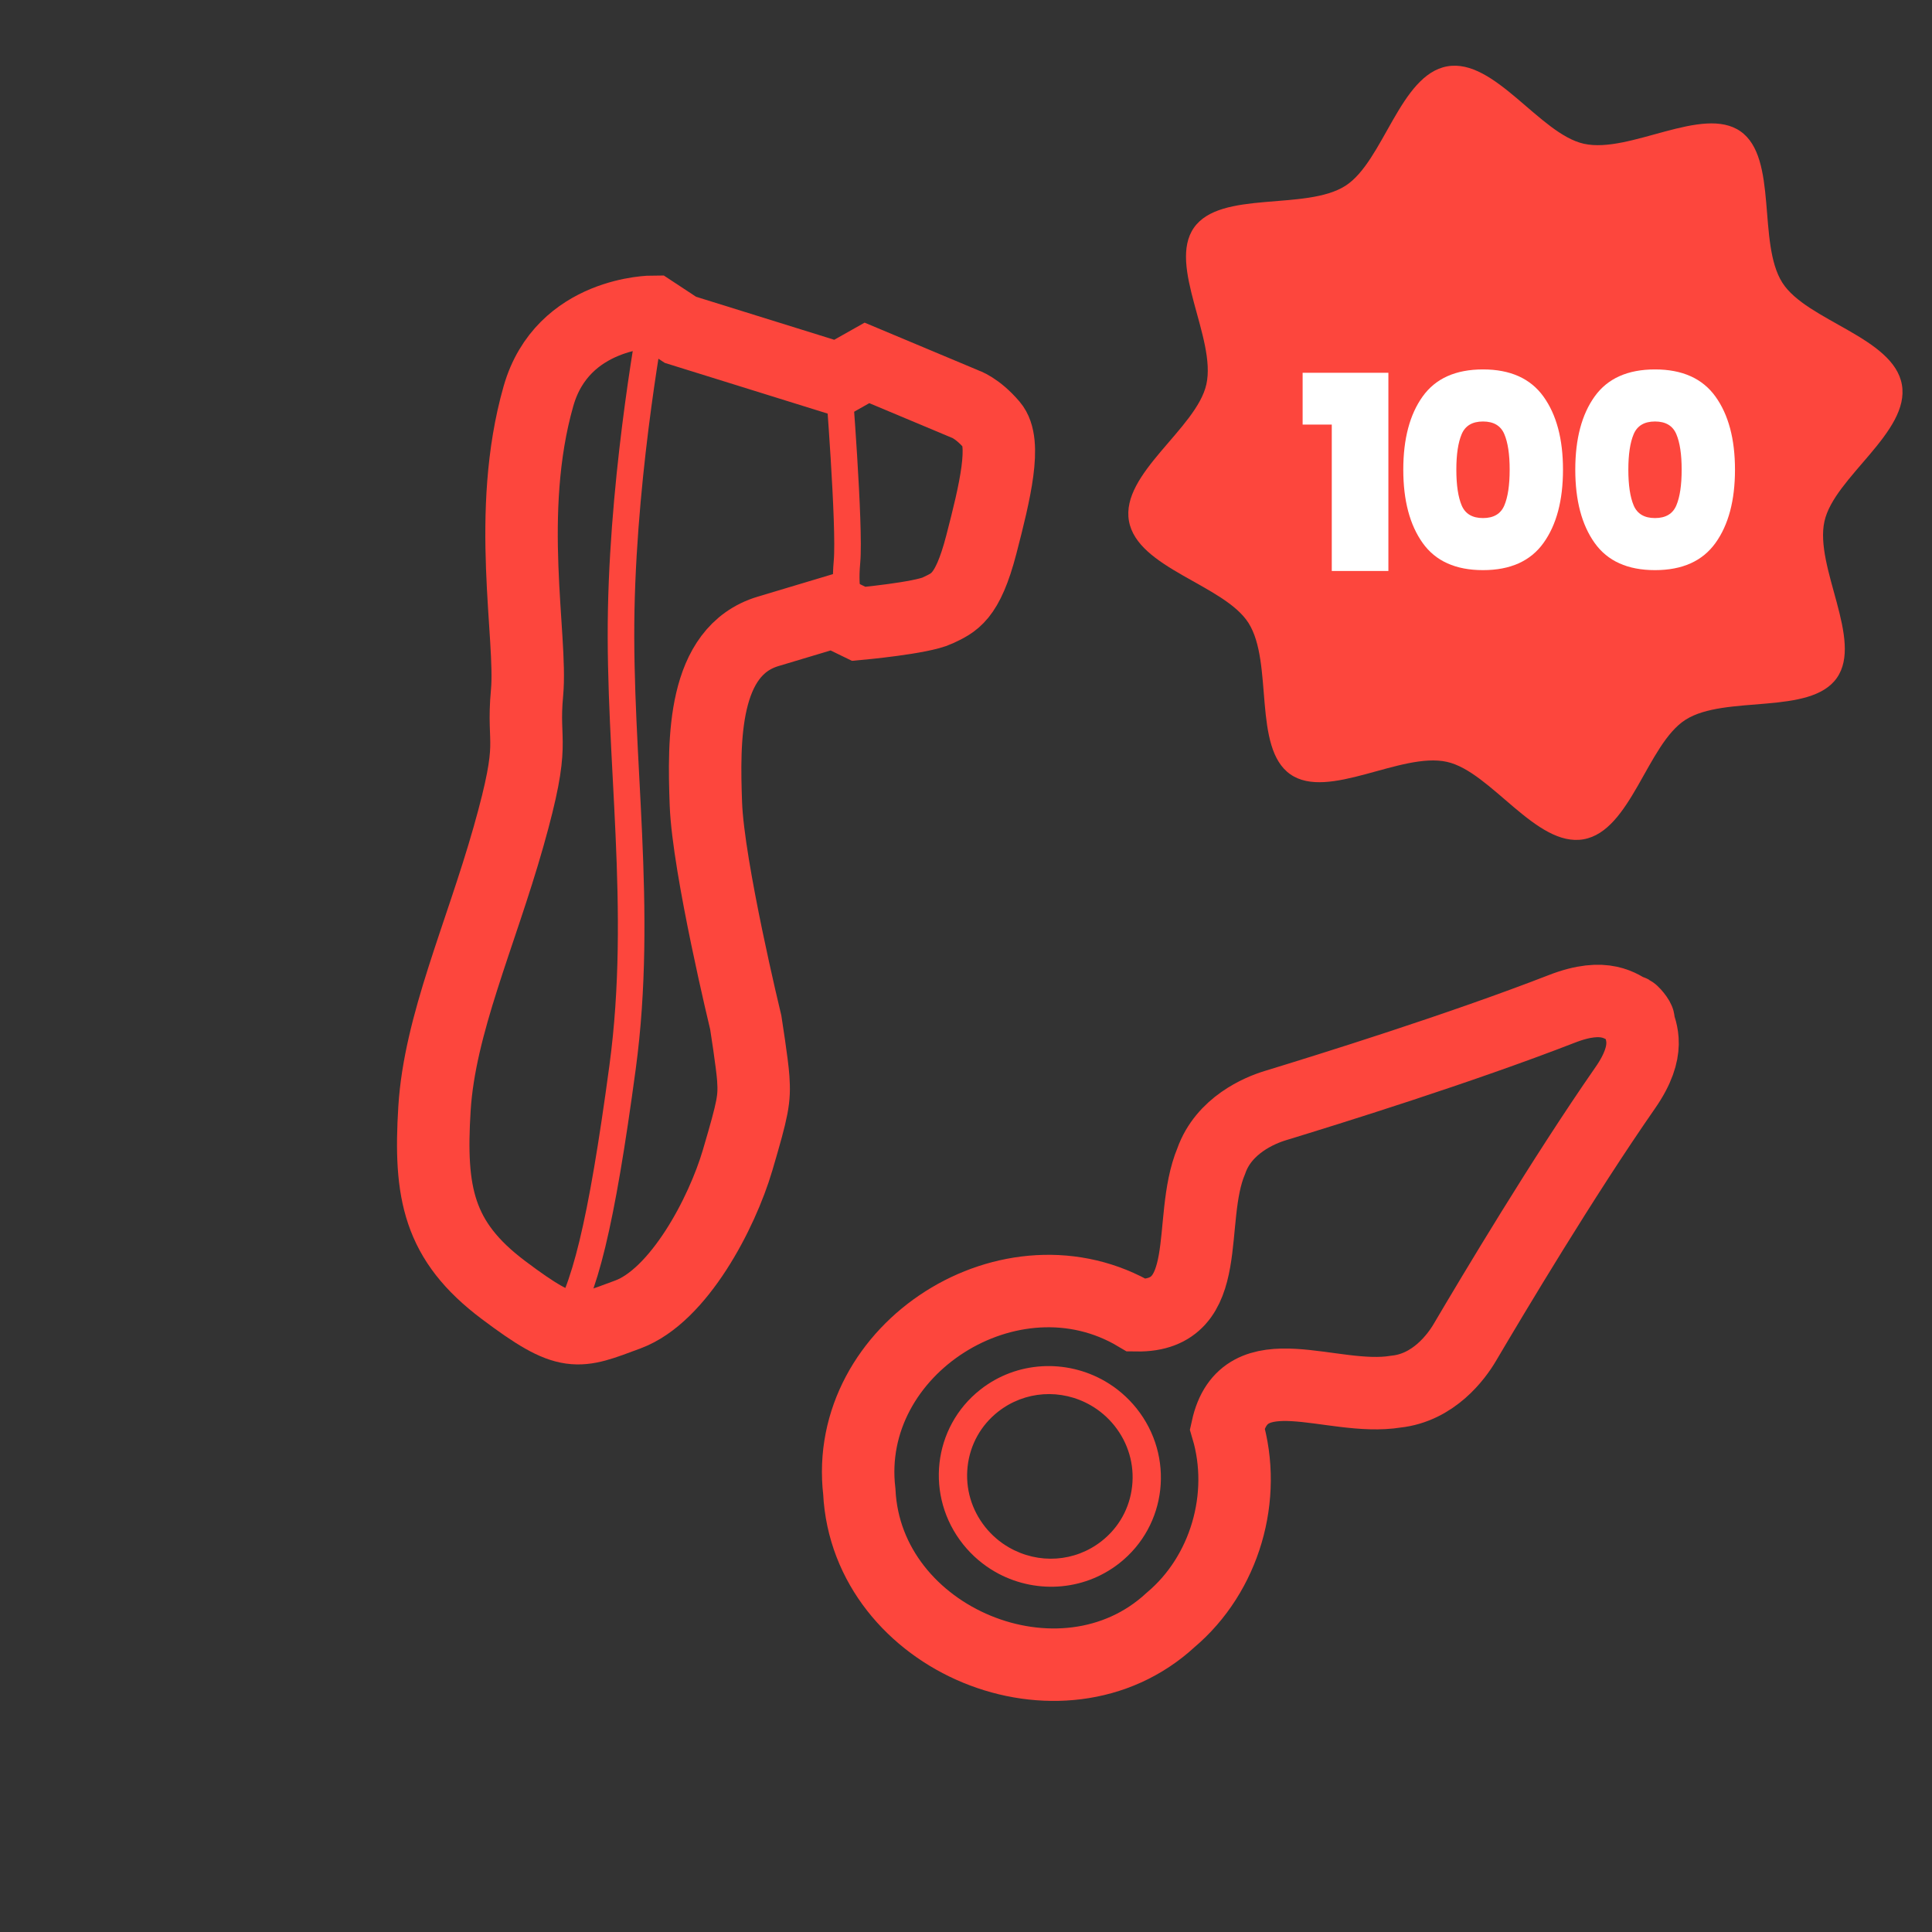 <?xml version="1.0" encoding="UTF-8"?>
<svg width="80px" height="80px" viewBox="0 0 80 80" version="1.1" xmlns="http://www.w3.org/2000/svg" xmlns:xlink="http://www.w3.org/1999/xlink">
    <rect x="0" y="0" width="80" height="80" fill="#333333" stroke="none"/>
    <title>Top 100 termékünk</title>
    <g id="Top-100-termékünk" stroke="none" stroke-width="1" fill="none" fill-rule="evenodd">
        <g id="1-leghullamos" transform="translate(26.25, 32.75) rotate(30) translate(-26.25, -32.75)translate(14.5, 12)" stroke="#FD463D">
            <path d="M10.554,1.746 L3.87,3.253 L2.511,3.173 C2.511,3.173 -0.73,5.045 0.152,8.567 C1.372,13.437 4.924,17.354 5.882,19.437 C6.839,21.52 7.152,20.839 8.2,24.99 C9.248,29.141 9.62,33.147 11.174,36.27 C12.727,39.393 14.047,40.94 17.4,41.349 C20.754,41.758 20.937,41.384 22.373,39.649 C23.807,37.916 23.652,34.081 23.115,31.854 C22.577,29.628 22.462,29.308 21.981,28.588 C21.658,28.104 20.557,26.742 20.557,26.742 C20.557,26.742 16.002,21.964 14.597,19.723 C13.193,17.482 11.311,14.316 13.258,12.251 L15.205,10.186 L16.352,10.105 C16.352,10.105 18.492,8.596 18.907,7.988 C19.323,7.379 19.717,6.934 19.109,4.731 C18.501,2.528 17.906,0.534 17.013,0.218 C16.12,-0.099 15.596,0.023 15.596,0.023 L11.245,0.577 L10.554,1.746 Z" id="Stroke-43" stroke-width="3"></path>
            <path d="M2.511,3.173 C2.511,3.173 4.585,9.151 7.542,14.515 C10.5,19.88 14.542,24.755 17.062,30.891 C19.582,37.027 20.364,39.798 20.202,41.444" id="Stroke-45" stroke-width="1.1"></path>
            <path d="M10.554,1.746 C10.554,1.746 14.024,6.78 14.646,8.122 C15.268,9.464 15.403,8.952 15.345,10.138" id="Stroke-47" stroke-width="1.1"></path>
        </g>
        <g id="2-vibrator-szett" transform="translate(50.75, 53.25) rotate(30) translate(-50.75, -53.25)translate(40.5, 35)">
            <path d="M15.193,31.361 C16.19,28.603 15.398,25.353 13.26,23.327 C12.269,20.199 16.444,20.23 18.544,18.513 C19.819,17.585 19.99,16 19.997,15.337 C20.019,13.028 20.098,7.386 20.478,2.869 C20.64,0.949 19.85,0.517 19.558,0.208 L19.564,0.195 C19.603,0.146 19.101,-0.05 19.096,0.012 L19.09,0.026 C18.663,0.053 17.788,-0.165 16.575,1.345 C13.723,4.896 9.871,9.066 8.287,10.764 C7.833,11.252 6.86,12.524 7.147,14.062 C7.488,16.731 10.555,19.534 7.666,21.142 C1.647,21.062 -2.195,28.423 1.372,33.208 C4.704,38.378 13.373,37.231 15.193,31.361 Z" id="Stroke-101" stroke="#FD463D" stroke-width="3"></path>
            <path d="M7.891,24.162 C6.054,24.163 4.318,25.253 3.601,27.042 C2.664,29.381 3.824,32.027 6.193,32.952 C6.751,33.169 7.325,33.272 7.889,33.272 C9.726,33.272 11.463,32.181 12.179,30.392 C13.116,28.053 11.955,25.408 9.587,24.482 C9.03,24.265 8.456,24.162 7.891,24.162 M7.891,25.322 L7.891,25.322 C8.323,25.322 8.748,25.403 9.154,25.561 C10.008,25.895 10.68,26.537 11.044,27.368 C11.409,28.2 11.424,29.122 11.086,29.965 C10.564,31.269 9.309,32.111 7.889,32.111 C7.457,32.111 7.032,32.031 6.626,31.873 C5.772,31.539 5.101,30.898 4.736,30.066 C4.371,29.234 4.356,28.312 4.694,27.469 C5.216,26.166 6.471,25.323 7.891,25.322" id="Fill-103" fill="#FD463D"></path>
        </g>
        <g id="Group-115" transform="translate(43.925, -0.075)">
            <path d="M35.075,18.825 C35.075,20.815 31.652,22.11 30.935,23.84 C30.191,25.634 31.667,28.964 30.315,30.315 C28.964,31.667 25.634,30.191 23.84,30.935 C22.11,31.652 20.815,35.075 18.825,35.075 C16.835,35.075 15.54,31.652 13.81,30.935 C12.016,30.191 8.686,31.667 7.334,30.315 C5.983,28.964 7.459,25.634 6.715,23.84 C5.998,22.11 2.575,20.815 2.575,18.825 C2.575,16.835 5.998,15.54 6.715,13.81 C7.459,12.016 5.983,8.686 7.334,7.334 C8.686,5.983 12.016,7.459 13.81,6.715 C15.54,5.998 16.835,2.575 18.825,2.575 C20.815,2.575 22.11,5.998 23.84,6.715 C25.634,7.459 28.964,5.983 30.315,7.334 C31.667,8.686 30.191,12.016 30.935,13.81 C31.652,15.54 35.075,16.835 35.075,18.825" id="Fill-1" fill="#FD463D" transform="translate(18.825, 18.825) rotate(-10) translate(-18.825, -18.825)"></path>
            <g id="10" transform="translate(10.014, 15.372)" fill="#FFFFFF" fill-rule="nonzero">
                <g id="Group">
                    <polygon id="Path" points="0 2.284 0 0.139 3.551 0.139 3.551 8.346 1.207 8.346 1.207 2.284"></polygon>
                    <path d="M4.168,4.15 C4.168,5.425 4.436,6.437 4.971,7.187 C5.505,7.937 6.338,8.311 7.469,8.311 C8.6,8.311 9.434,7.937 9.973,7.187 C10.512,6.437 10.781,5.425 10.781,4.15 C10.781,2.883 10.512,1.874 9.973,1.124 C9.434,0.375 8.6,0 7.469,0 C6.338,0 5.505,0.373 4.971,1.119 C4.436,1.864 4.168,2.875 4.168,4.15 Z M8.573,4.15 C8.573,4.791 8.499,5.286 8.351,5.634 C8.203,5.981 7.909,6.155 7.469,6.155 C7.029,6.155 6.735,5.981 6.587,5.634 C6.439,5.286 6.365,4.791 6.365,4.15 C6.365,3.516 6.439,3.025 6.587,2.678 C6.735,2.33 7.029,2.156 7.469,2.156 C7.909,2.156 8.203,2.33 8.351,2.678 C8.499,3.025 8.573,3.516 8.573,4.15 Z" id="Shape"></path>
                    <path d="M11.29,4.15 C11.29,5.425 11.558,6.437 12.093,7.187 C12.628,7.937 13.46,8.311 14.591,8.311 C15.722,8.311 16.556,7.937 17.095,7.187 C17.634,6.437 17.903,5.425 17.903,4.15 C17.903,2.883 17.634,1.874 17.095,1.124 C16.556,0.375 15.722,0 14.591,0 C13.46,0 12.628,0.373 12.093,1.119 C11.558,1.864 11.29,2.875 11.29,4.15 Z M15.695,4.15 C15.695,4.791 15.621,5.286 15.473,5.634 C15.325,5.981 15.031,6.155 14.591,6.155 C14.151,6.155 13.857,5.981 13.709,5.634 C13.561,5.286 13.487,4.791 13.487,4.15 C13.487,3.516 13.561,3.025 13.709,2.678 C13.857,2.33 14.151,2.156 14.591,2.156 C15.031,2.156 15.325,2.33 15.473,2.678 C15.621,3.025 15.695,3.516 15.695,4.15 Z" id="Shape-Copy"></path>
                </g>
            </g>
        </g>
    </g>
</svg>